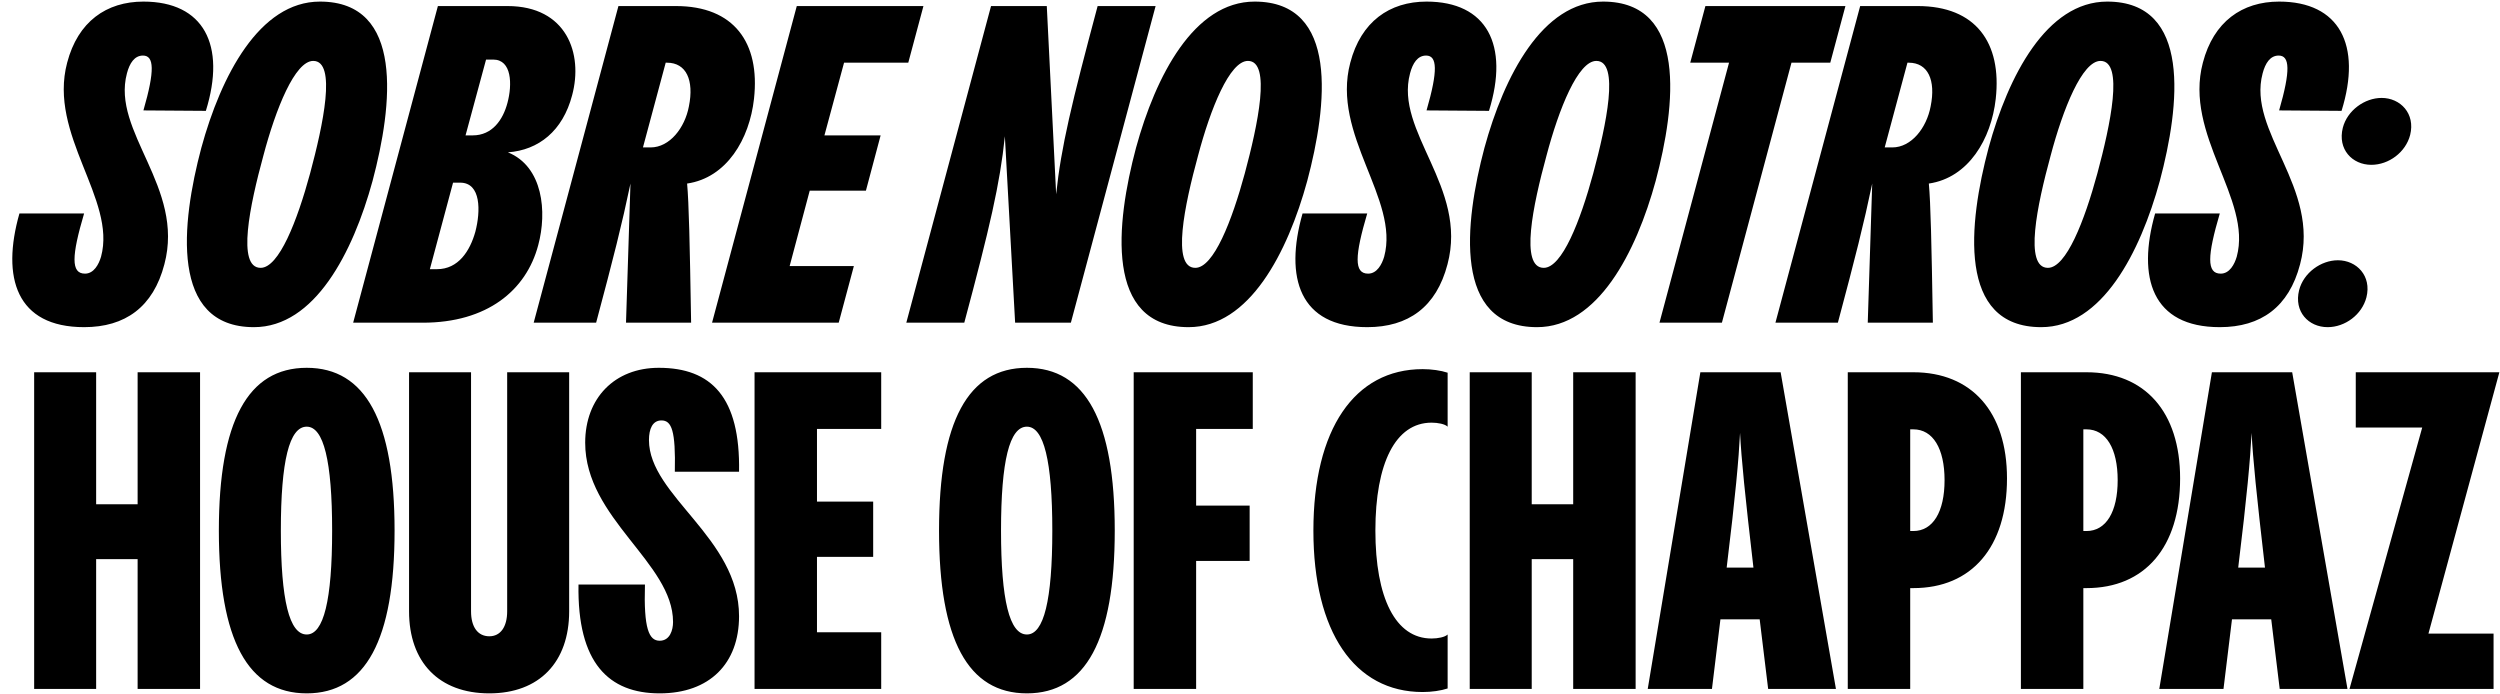 <svg xmlns="http://www.w3.org/2000/svg" fill="none" viewBox="0 0 1379 383" height="383" width="1379">
<path fill="black" d="M46.392 180.46C9 180.46 0.636 153.154 10.722 117.73H46.392C39.504 141.1 39.012 150.94 46.884 150.94C51.804 150.94 54.51 145.774 55.74 141.592C64.35 109.858 26.466 74.434 37.044 34.582C42.948 11.95 58.692 0.88 79.11 0.88C112.32 0.88 124.866 24.742 113.55 61.15L79.11 60.904C85.506 38.764 85.014 30.646 78.864 30.646C74.19 30.646 71.484 34.828 70.008 40.486C61.398 72.712 101.988 103.216 90.672 145.774C84.522 169.39 69.024 180.46 46.392 180.46ZM140.072 180.46C93.578 180.46 99.974 123.142 111.044 81.568C121.868 41.962 143.024 0.88 176.48 0.88C223.22 0.88 216.578 58.198 205.508 99.772C194.684 139.378 173.528 180.46 140.072 180.46ZM143.762 147.742C153.848 147.742 163.934 121.912 171.068 95.59C178.202 69.022 185.828 33.598 172.79 33.598C162.704 33.598 152.126 59.92 145.238 85.996C137.858 113.056 130.478 147.742 143.762 147.742ZM233.177 178H194.801L241.541 3.34H279.917C312.635 3.34 321.737 29.662 315.587 52.54C310.421 72.22 297.137 82.798 280.163 84.028C299.597 91.9 301.811 116.992 296.891 135.196C290.249 160.288 268.601 178 233.177 178ZM268.109 32.86L256.793 74.68H260.729C271.553 74.68 277.457 66.07 279.917 56.722C282.623 46.636 282.377 32.86 272.045 32.86H268.109ZM249.905 100.756L237.113 148.48H241.049C252.857 148.48 259.253 138.394 262.205 127.816C265.157 116.5 265.403 100.756 253.841 100.756H249.905ZM341.123 3.34H372.857C404.837 3.34 419.351 23.512 415.907 54.508C413.447 76.648 400.901 98.05 379.007 101.248C379.991 112.072 380.483 133.72 381.221 178H345.305L347.765 101.248C343.091 123.634 338.417 142.084 328.823 178H294.383L341.123 3.34ZM379.991 58.69C382.943 44.176 378.515 34.582 367.937 34.582H367.199L354.653 81.322H358.835C369.413 81.322 377.777 70.498 379.991 58.69ZM509.368 3.34L501.004 34.582H465.58L454.756 74.68H485.752L477.634 105.184H446.638L435.568 146.758H470.992L462.628 178H392.764L439.504 3.34H509.368ZM605.452 3.34H637.432L590.692 178H559.942L554.284 75.172C551.578 101.494 545.92 125.602 531.898 178H499.918L546.658 3.34H577.408L582.574 107.152C585.28 81.076 591.184 56.722 605.452 3.34ZM655.644 180.46C609.15 180.46 615.546 123.142 626.616 81.568C637.44 41.962 658.596 0.88 692.052 0.88C738.792 0.88 732.15 58.198 721.08 99.772C710.256 139.378 689.1 180.46 655.644 180.46ZM659.334 147.742C669.42 147.742 679.506 121.912 686.64 95.59C693.774 69.022 701.4 33.598 688.362 33.598C678.276 33.598 667.698 59.92 660.81 85.996C653.43 113.056 646.05 147.742 659.334 147.742ZM754.161 180.46C716.769 180.46 708.405 153.154 718.491 117.73H754.161C747.273 141.1 746.781 150.94 754.653 150.94C759.573 150.94 762.279 145.774 763.509 141.592C772.119 109.858 734.235 74.434 744.813 34.582C750.717 11.95 766.461 0.88 786.879 0.88C820.089 0.88 832.635 24.742 821.319 61.15L786.879 60.904C793.275 38.764 792.783 30.646 786.633 30.646C781.959 30.646 779.253 34.828 777.777 40.486C769.167 72.712 809.757 103.216 798.441 145.774C792.291 169.39 776.793 180.46 754.161 180.46ZM847.841 180.46C801.347 180.46 807.743 123.142 818.813 81.568C829.637 41.962 850.793 0.88 884.249 0.88C930.989 0.88 924.347 58.198 913.277 99.772C902.453 139.378 881.297 180.46 847.841 180.46ZM851.531 147.742C861.617 147.742 871.703 121.912 878.837 95.59C885.971 69.022 893.597 33.598 880.559 33.598C870.473 33.598 859.895 59.92 853.007 85.996C845.627 113.056 838.247 147.742 851.531 147.742ZM949.802 178H915.362L953.738 34.582H932.336L940.7 3.34H1017.94L1009.58 34.582H988.178L949.802 178ZM1026.07 3.34H1057.8C1089.78 3.34 1104.3 23.512 1100.85 54.508C1098.39 76.648 1085.85 98.05 1063.95 101.248C1064.94 112.072 1065.43 133.72 1066.17 178H1030.25L1032.71 101.248C1028.04 123.634 1023.36 142.084 1013.77 178H979.33L1026.07 3.34ZM1064.94 58.69C1067.89 44.176 1063.46 34.582 1052.88 34.582H1052.15L1039.6 81.322H1043.78C1054.36 81.322 1062.72 70.498 1064.94 58.69ZM1125.93 180.46C1079.43 180.46 1085.83 123.142 1096.9 81.568C1107.72 41.962 1128.88 0.88 1162.33 0.88C1209.07 0.88 1202.43 58.198 1191.36 99.772C1180.54 139.378 1159.38 180.46 1125.93 180.46ZM1129.62 147.742C1139.7 147.742 1149.79 121.912 1156.92 95.59C1164.06 69.022 1171.68 33.598 1158.64 33.598C1148.56 33.598 1137.98 59.92 1131.09 85.996C1123.71 113.056 1116.33 147.742 1129.62 147.742ZM1224.44 180.46C1187.05 180.46 1178.69 153.154 1188.77 117.73H1224.44C1217.56 141.1 1217.06 150.94 1224.94 150.94C1229.86 150.94 1232.56 145.774 1233.79 141.592C1242.4 109.858 1204.52 74.434 1215.1 34.582C1221 11.95 1236.74 0.88 1257.16 0.88C1290.37 0.88 1302.92 24.742 1291.6 61.15L1257.16 60.904C1263.56 38.764 1263.07 30.646 1256.92 30.646C1252.24 30.646 1249.54 34.828 1248.06 40.486C1239.45 72.712 1280.04 103.216 1268.72 145.774C1262.57 169.39 1247.08 180.46 1224.44 180.46ZM1308.04 90.916C1297.46 90.916 1289.34 82.306 1292.29 70.498C1294.75 60.904 1304.35 54.016 1313.7 54.016C1324.03 54.016 1332.39 62.626 1329.44 74.434C1326.98 84.028 1317.63 90.916 1308.04 90.916ZM1283.93 180.46C1273.35 180.46 1265.23 171.85 1268.19 160.042C1270.65 150.448 1280.24 143.56 1289.59 143.56C1299.92 143.56 1308.28 152.17 1305.33 163.978C1302.87 173.572 1293.52 180.46 1283.93 180.46ZM75.912 278.156V205.34H110.352V380H75.912V308.414H53.034V380H18.84V205.34H53.034V278.156H75.912ZM169.183 382.46C136.711 382.46 120.721 352.94 120.721 292.67C120.721 232.4 136.711 202.88 169.183 202.88C201.655 202.88 217.645 232.4 217.645 292.67C217.645 352.94 201.655 382.46 169.183 382.46ZM169.183 349.988C178.531 349.988 183.205 331.046 183.205 292.67C183.205 254.294 178.531 235.352 169.183 235.352C159.589 235.352 154.915 254.294 154.915 292.67C154.915 331.046 159.589 349.988 169.183 349.988ZM269.914 382.46C242.116 382.46 225.634 365.24 225.634 337.196V205.34H259.828V337.196C259.828 345.806 263.518 350.972 269.914 350.972C276.064 350.972 279.754 345.806 279.754 337.196V205.34H313.948V337.196C313.948 365.24 297.466 382.46 269.914 382.46ZM363.872 382.46C335.828 382.46 318.362 365.732 319.1 322.436H355.754C355.016 346.79 357.968 353.432 363.872 353.432C369.53 353.432 371.252 347.528 371.252 343.1C371.252 310.382 322.79 286.028 322.79 244.208C322.79 219.608 339.026 202.88 363.38 202.88C392.408 202.88 408.398 219.116 407.66 260.198H372.236C372.728 237.566 370.514 231.908 364.856 231.908C359.936 231.908 357.968 236.582 357.968 242.732C357.968 273.482 407.66 296.606 407.66 339.902C407.66 365.978 391.424 382.46 363.872 382.46ZM486.071 205.34V236.582H450.647V276.68H481.643V307.184H450.647V348.758H486.071V380H416.207V205.34H486.071ZM566.434 382.46C533.962 382.46 517.972 352.94 517.972 292.67C517.972 232.4 533.962 202.88 566.434 202.88C598.906 202.88 614.896 232.4 614.896 292.67C614.896 352.94 598.906 382.46 566.434 382.46ZM566.434 349.988C575.782 349.988 580.456 331.046 580.456 292.67C580.456 254.294 575.782 235.352 566.434 235.352C556.84 235.352 552.166 254.294 552.166 292.67C552.166 331.046 556.84 349.988 566.434 349.988ZM659.785 380H625.345V205.34H691.027V236.582H659.785V278.894H689.305V309.398H659.785V380ZM784.738 381.722C747.1 381.722 724.468 348.512 724.468 292.67C724.468 236.828 747.1 203.618 784.738 203.618C789.658 203.618 794.824 204.356 798.514 205.586V235.352C797.038 233.876 793.102 233.138 789.658 233.138C769.732 233.138 758.662 255.524 758.662 292.67C758.662 329.816 769.732 352.202 789.658 352.202C793.102 352.202 797.038 351.464 798.514 349.988V379.754C794.824 380.984 789.658 381.722 784.738 381.722ZM867.773 278.156V205.34H902.213V380H867.773V308.414H844.895V380H810.701V205.34H844.895V278.156H867.773ZM1012.7 380H975.311L970.637 341.624H948.989L944.315 380H908.891L937.919 205.34H982.199L1012.7 380ZM952.433 313.088H967.193C962.519 272.744 960.551 253.31 959.813 238.796C959.075 253.31 957.353 272.744 952.433 313.088ZM1019.23 205.34H1055.4C1087.62 205.34 1107.06 227.234 1107.06 263.888C1107.06 301.772 1087.62 324.404 1055.4 324.404H1053.67V380H1019.23V205.34ZM1053.67 292.916H1055.4C1066.22 292.916 1072.62 282.338 1072.62 264.872C1072.62 247.406 1066.22 236.828 1055.4 236.828H1053.67V292.916ZM1114.73 205.34H1150.89C1183.12 205.34 1202.55 227.234 1202.55 263.888C1202.55 301.772 1183.12 324.404 1150.89 324.404H1149.17V380H1114.73V205.34ZM1149.17 292.916H1150.89C1161.72 292.916 1168.11 282.338 1168.11 264.872C1168.11 247.406 1161.72 236.828 1150.89 236.828H1149.17V292.916ZM1294.87 380H1257.48L1252.81 341.624H1231.16L1226.48 380H1191.06L1220.09 205.34H1264.37L1294.87 380ZM1234.6 313.088H1249.36C1244.69 272.744 1242.72 253.31 1241.98 238.796C1241.24 253.31 1239.52 272.744 1234.6 313.088ZM1299.44 205.34H1378.65L1339.53 349.496H1375.45V380H1295.99L1336.09 235.844H1299.44V205.34Z"></path>
</svg>
